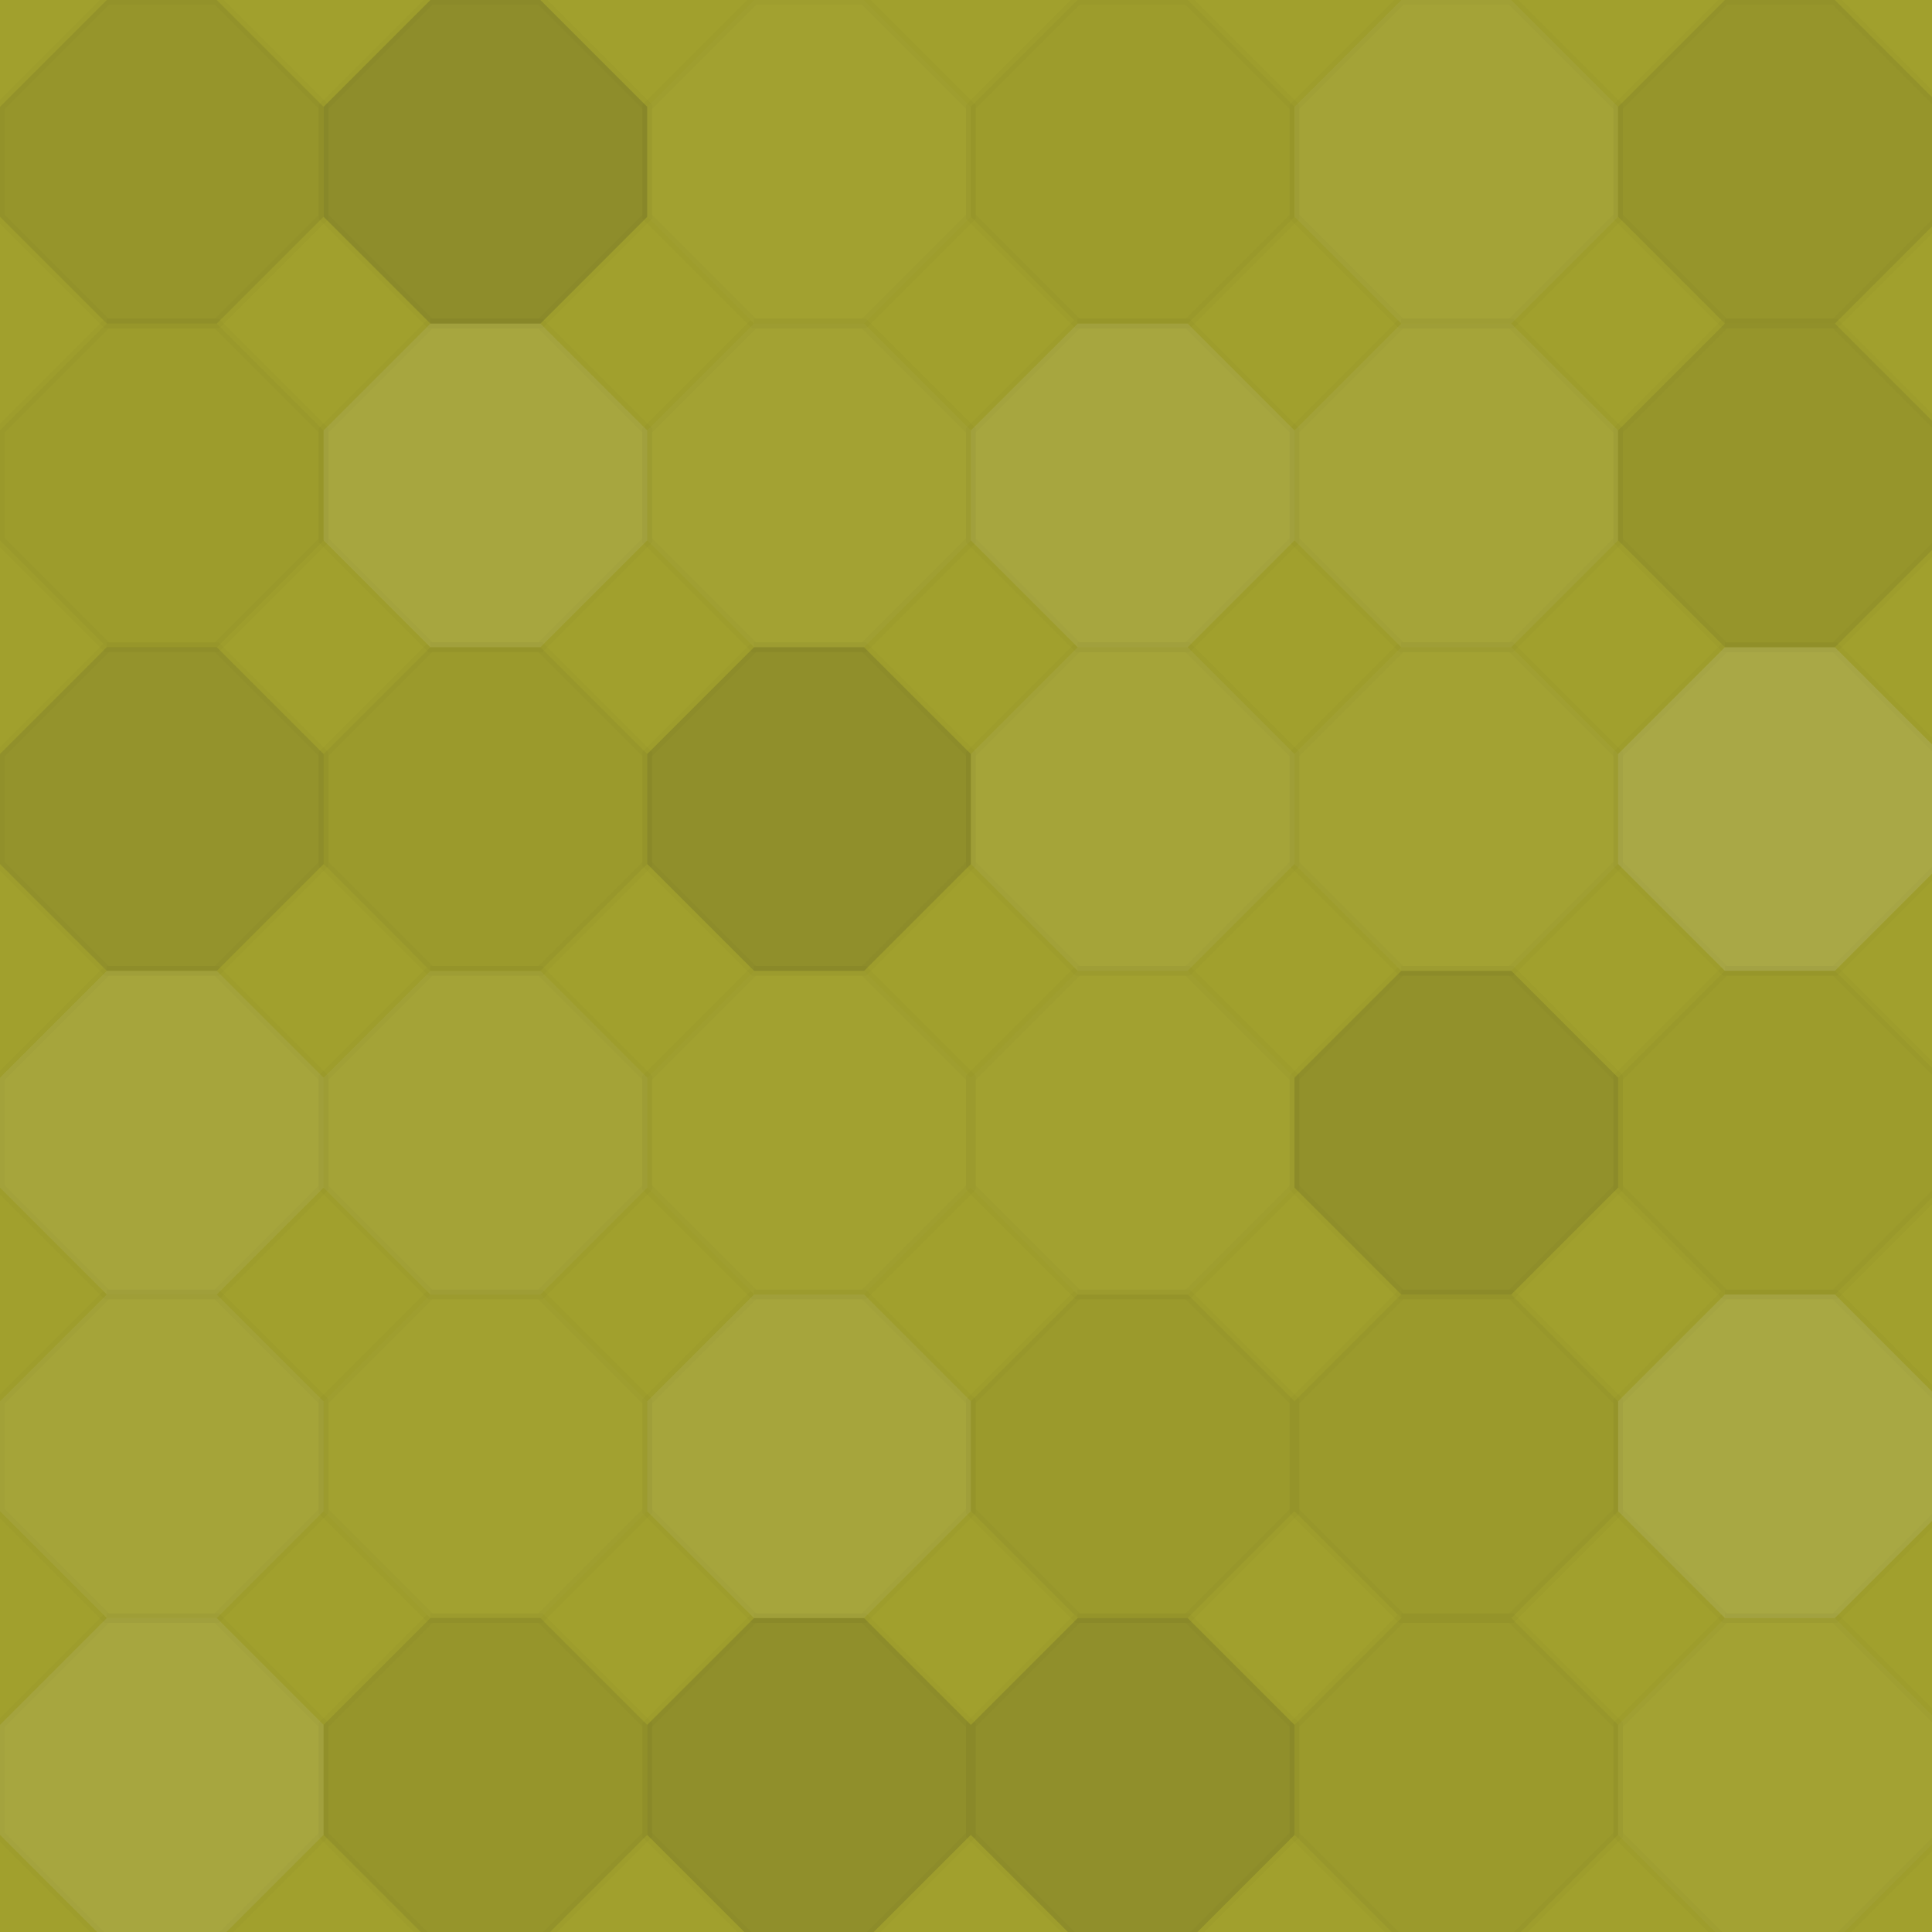 <svg xmlns="http://www.w3.org/2000/svg" width="199" height="199" viewbox="0 0 199 199" preserveAspectRatio="none"><rect x="0" y="0" width="100%" height="100%" fill="rgb(161, 160, 45)" /><polyline points="11,0,22.333,0,33.333,11,33.333,22.333,22.333,33.333,11,33.333,0,22.333,0,11,11,0" fill="#222" fill-opacity="0.081" stroke="#000" stroke-opacity="0.02" transform="translate(0, 0)" /><polyline points="11,0,22.333,0,33.333,11,33.333,22.333,22.333,33.333,11,33.333,0,22.333,0,11,11,0" fill="#222" fill-opacity="0.15" stroke="#000" stroke-opacity="0.02" transform="translate(33.333, 0)" /><polyline points="11,0,22.333,0,33.333,11,33.333,22.333,22.333,33.333,11,33.333,0,22.333,0,11,11,0" fill="#ddd" fill-opacity="0.02" stroke="#000" stroke-opacity="0.02" transform="translate(66.667, 0)" /><polyline points="11,0,22.333,0,33.333,11,33.333,22.333,22.333,33.333,11,33.333,0,22.333,0,11,11,0" fill="#222" fill-opacity="0.029" stroke="#000" stroke-opacity="0.02" transform="translate(100, 0)" /><polyline points="11,0,22.333,0,33.333,11,33.333,22.333,22.333,33.333,11,33.333,0,22.333,0,11,11,0" fill="#ddd" fill-opacity="0.055" stroke="#000" stroke-opacity="0.02" transform="translate(133.333, 0)" /><polyline points="11,0,22.333,0,33.333,11,33.333,22.333,22.333,33.333,11,33.333,0,22.333,0,11,11,0" fill="#222" fill-opacity="0.081" stroke="#000" stroke-opacity="0.02" transform="translate(166.667, 0)" /><polyline points="11,0,22.333,0,33.333,11,33.333,22.333,22.333,33.333,11,33.333,0,22.333,0,11,11,0" fill="#222" fill-opacity="0.029" stroke="#000" stroke-opacity="0.02" transform="translate(0, 33.333)" /><polyline points="11,0,22.333,0,33.333,11,33.333,22.333,22.333,33.333,11,33.333,0,22.333,0,11,11,0" fill="#ddd" fill-opacity="0.107" stroke="#000" stroke-opacity="0.02" transform="translate(33.333, 33.333)" /><polyline points="11,0,22.333,0,33.333,11,33.333,22.333,22.333,33.333,11,33.333,0,22.333,0,11,11,0" fill="#ddd" fill-opacity="0.037" stroke="#000" stroke-opacity="0.02" transform="translate(66.667, 33.333)" /><polyline points="11,0,22.333,0,33.333,11,33.333,22.333,22.333,33.333,11,33.333,0,22.333,0,11,11,0" fill="#ddd" fill-opacity="0.107" stroke="#000" stroke-opacity="0.02" transform="translate(100, 33.333)" /><polyline points="11,0,22.333,0,33.333,11,33.333,22.333,22.333,33.333,11,33.333,0,22.333,0,11,11,0" fill="#ddd" fill-opacity="0.072" stroke="#000" stroke-opacity="0.02" transform="translate(133.333, 33.333)" /><polyline points="11,0,22.333,0,33.333,11,33.333,22.333,22.333,33.333,11,33.333,0,22.333,0,11,11,0" fill="#222" fill-opacity="0.081" stroke="#000" stroke-opacity="0.02" transform="translate(166.667, 33.333)" /><polyline points="11,0,22.333,0,33.333,11,33.333,22.333,22.333,33.333,11,33.333,0,22.333,0,11,11,0" fill="#222" fill-opacity="0.098" stroke="#000" stroke-opacity="0.02" transform="translate(0, 66.667)" /><polyline points="11,0,22.333,0,33.333,11,33.333,22.333,22.333,33.333,11,33.333,0,22.333,0,11,11,0" fill="#222" fill-opacity="0.046" stroke="#000" stroke-opacity="0.02" transform="translate(33.333, 66.667)" /><polyline points="11,0,22.333,0,33.333,11,33.333,22.333,22.333,33.333,11,33.333,0,22.333,0,11,11,0" fill="#222" fill-opacity="0.133" stroke="#000" stroke-opacity="0.02" transform="translate(66.667, 66.667)" /><polyline points="11,0,22.333,0,33.333,11,33.333,22.333,22.333,33.333,11,33.333,0,22.333,0,11,11,0" fill="#ddd" fill-opacity="0.072" stroke="#000" stroke-opacity="0.02" transform="translate(100, 66.667)" /><polyline points="11,0,22.333,0,33.333,11,33.333,22.333,22.333,33.333,11,33.333,0,22.333,0,11,11,0" fill="#ddd" fill-opacity="0.037" stroke="#000" stroke-opacity="0.02" transform="translate(133.333, 66.667)" /><polyline points="11,0,22.333,0,33.333,11,33.333,22.333,22.333,33.333,11,33.333,0,22.333,0,11,11,0" fill="#ddd" fill-opacity="0.141" stroke="#000" stroke-opacity="0.02" transform="translate(166.667, 66.667)" /><polyline points="11,0,22.333,0,33.333,11,33.333,22.333,22.333,33.333,11,33.333,0,22.333,0,11,11,0" fill="#ddd" fill-opacity="0.089" stroke="#000" stroke-opacity="0.02" transform="translate(0, 100)" /><polyline points="11,0,22.333,0,33.333,11,33.333,22.333,22.333,33.333,11,33.333,0,22.333,0,11,11,0" fill="#ddd" fill-opacity="0.055" stroke="#000" stroke-opacity="0.02" transform="translate(33.333, 100)" /><polyline points="11,0,22.333,0,33.333,11,33.333,22.333,22.333,33.333,11,33.333,0,22.333,0,11,11,0" fill="#ddd" fill-opacity="0.02" stroke="#000" stroke-opacity="0.02" transform="translate(66.667, 100)" /><polyline points="11,0,22.333,0,33.333,11,33.333,22.333,22.333,33.333,11,33.333,0,22.333,0,11,11,0" fill="#ddd" fill-opacity="0.02" stroke="#000" stroke-opacity="0.02" transform="translate(100, 100)" /><polyline points="11,0,22.333,0,33.333,11,33.333,22.333,22.333,33.333,11,33.333,0,22.333,0,11,11,0" fill="#222" fill-opacity="0.115" stroke="#000" stroke-opacity="0.02" transform="translate(133.333, 100)" /><polyline points="11,0,22.333,0,33.333,11,33.333,22.333,22.333,33.333,11,33.333,0,22.333,0,11,11,0" fill="#222" fill-opacity="0.029" stroke="#000" stroke-opacity="0.02" transform="translate(166.667, 100)" /><polyline points="11,0,22.333,0,33.333,11,33.333,22.333,22.333,33.333,11,33.333,0,22.333,0,11,11,0" fill="#ddd" fill-opacity="0.072" stroke="#000" stroke-opacity="0.02" transform="translate(0, 133.333)" /><polyline points="11,0,22.333,0,33.333,11,33.333,22.333,22.333,33.333,11,33.333,0,22.333,0,11,11,0" fill="#ddd" fill-opacity="0.02" stroke="#000" stroke-opacity="0.02" transform="translate(33.333, 133.333)" /><polyline points="11,0,22.333,0,33.333,11,33.333,22.333,22.333,33.333,11,33.333,0,22.333,0,11,11,0" fill="#ddd" fill-opacity="0.089" stroke="#000" stroke-opacity="0.02" transform="translate(66.667, 133.333)" /><polyline points="11,0,22.333,0,33.333,11,33.333,22.333,22.333,33.333,11,33.333,0,22.333,0,11,11,0" fill="#222" fill-opacity="0.046" stroke="#000" stroke-opacity="0.02" transform="translate(100, 133.333)" /><polyline points="11,0,22.333,0,33.333,11,33.333,22.333,22.333,33.333,11,33.333,0,22.333,0,11,11,0" fill="#222" fill-opacity="0.046" stroke="#000" stroke-opacity="0.02" transform="translate(133.333, 133.333)" /><polyline points="11,0,22.333,0,33.333,11,33.333,22.333,22.333,33.333,11,33.333,0,22.333,0,11,11,0" fill="#ddd" fill-opacity="0.124" stroke="#000" stroke-opacity="0.02" transform="translate(166.667, 133.333)" /><polyline points="11,0,22.333,0,33.333,11,33.333,22.333,22.333,33.333,11,33.333,0,22.333,0,11,11,0" fill="#ddd" fill-opacity="0.107" stroke="#000" stroke-opacity="0.02" transform="translate(0, 166.667)" /><polyline points="11,0,22.333,0,33.333,11,33.333,22.333,22.333,33.333,11,33.333,0,22.333,0,11,11,0" fill="#222" fill-opacity="0.081" stroke="#000" stroke-opacity="0.02" transform="translate(33.333, 166.667)" /><polyline points="11,0,22.333,0,33.333,11,33.333,22.333,22.333,33.333,11,33.333,0,22.333,0,11,11,0" fill="#222" fill-opacity="0.133" stroke="#000" stroke-opacity="0.02" transform="translate(66.667, 166.667)" /><polyline points="11,0,22.333,0,33.333,11,33.333,22.333,22.333,33.333,11,33.333,0,22.333,0,11,11,0" fill="#222" fill-opacity="0.133" stroke="#000" stroke-opacity="0.02" transform="translate(100, 166.667)" /><polyline points="11,0,22.333,0,33.333,11,33.333,22.333,22.333,33.333,11,33.333,0,22.333,0,11,11,0" fill="#222" fill-opacity="0.046" stroke="#000" stroke-opacity="0.02" transform="translate(133.333, 166.667)" /><polyline points="11,0,22.333,0,33.333,11,33.333,22.333,22.333,33.333,11,33.333,0,22.333,0,11,11,0" fill="#ddd" fill-opacity="0.037" stroke="#000" stroke-opacity="0.02" transform="translate(166.667, 166.667)" /></svg>